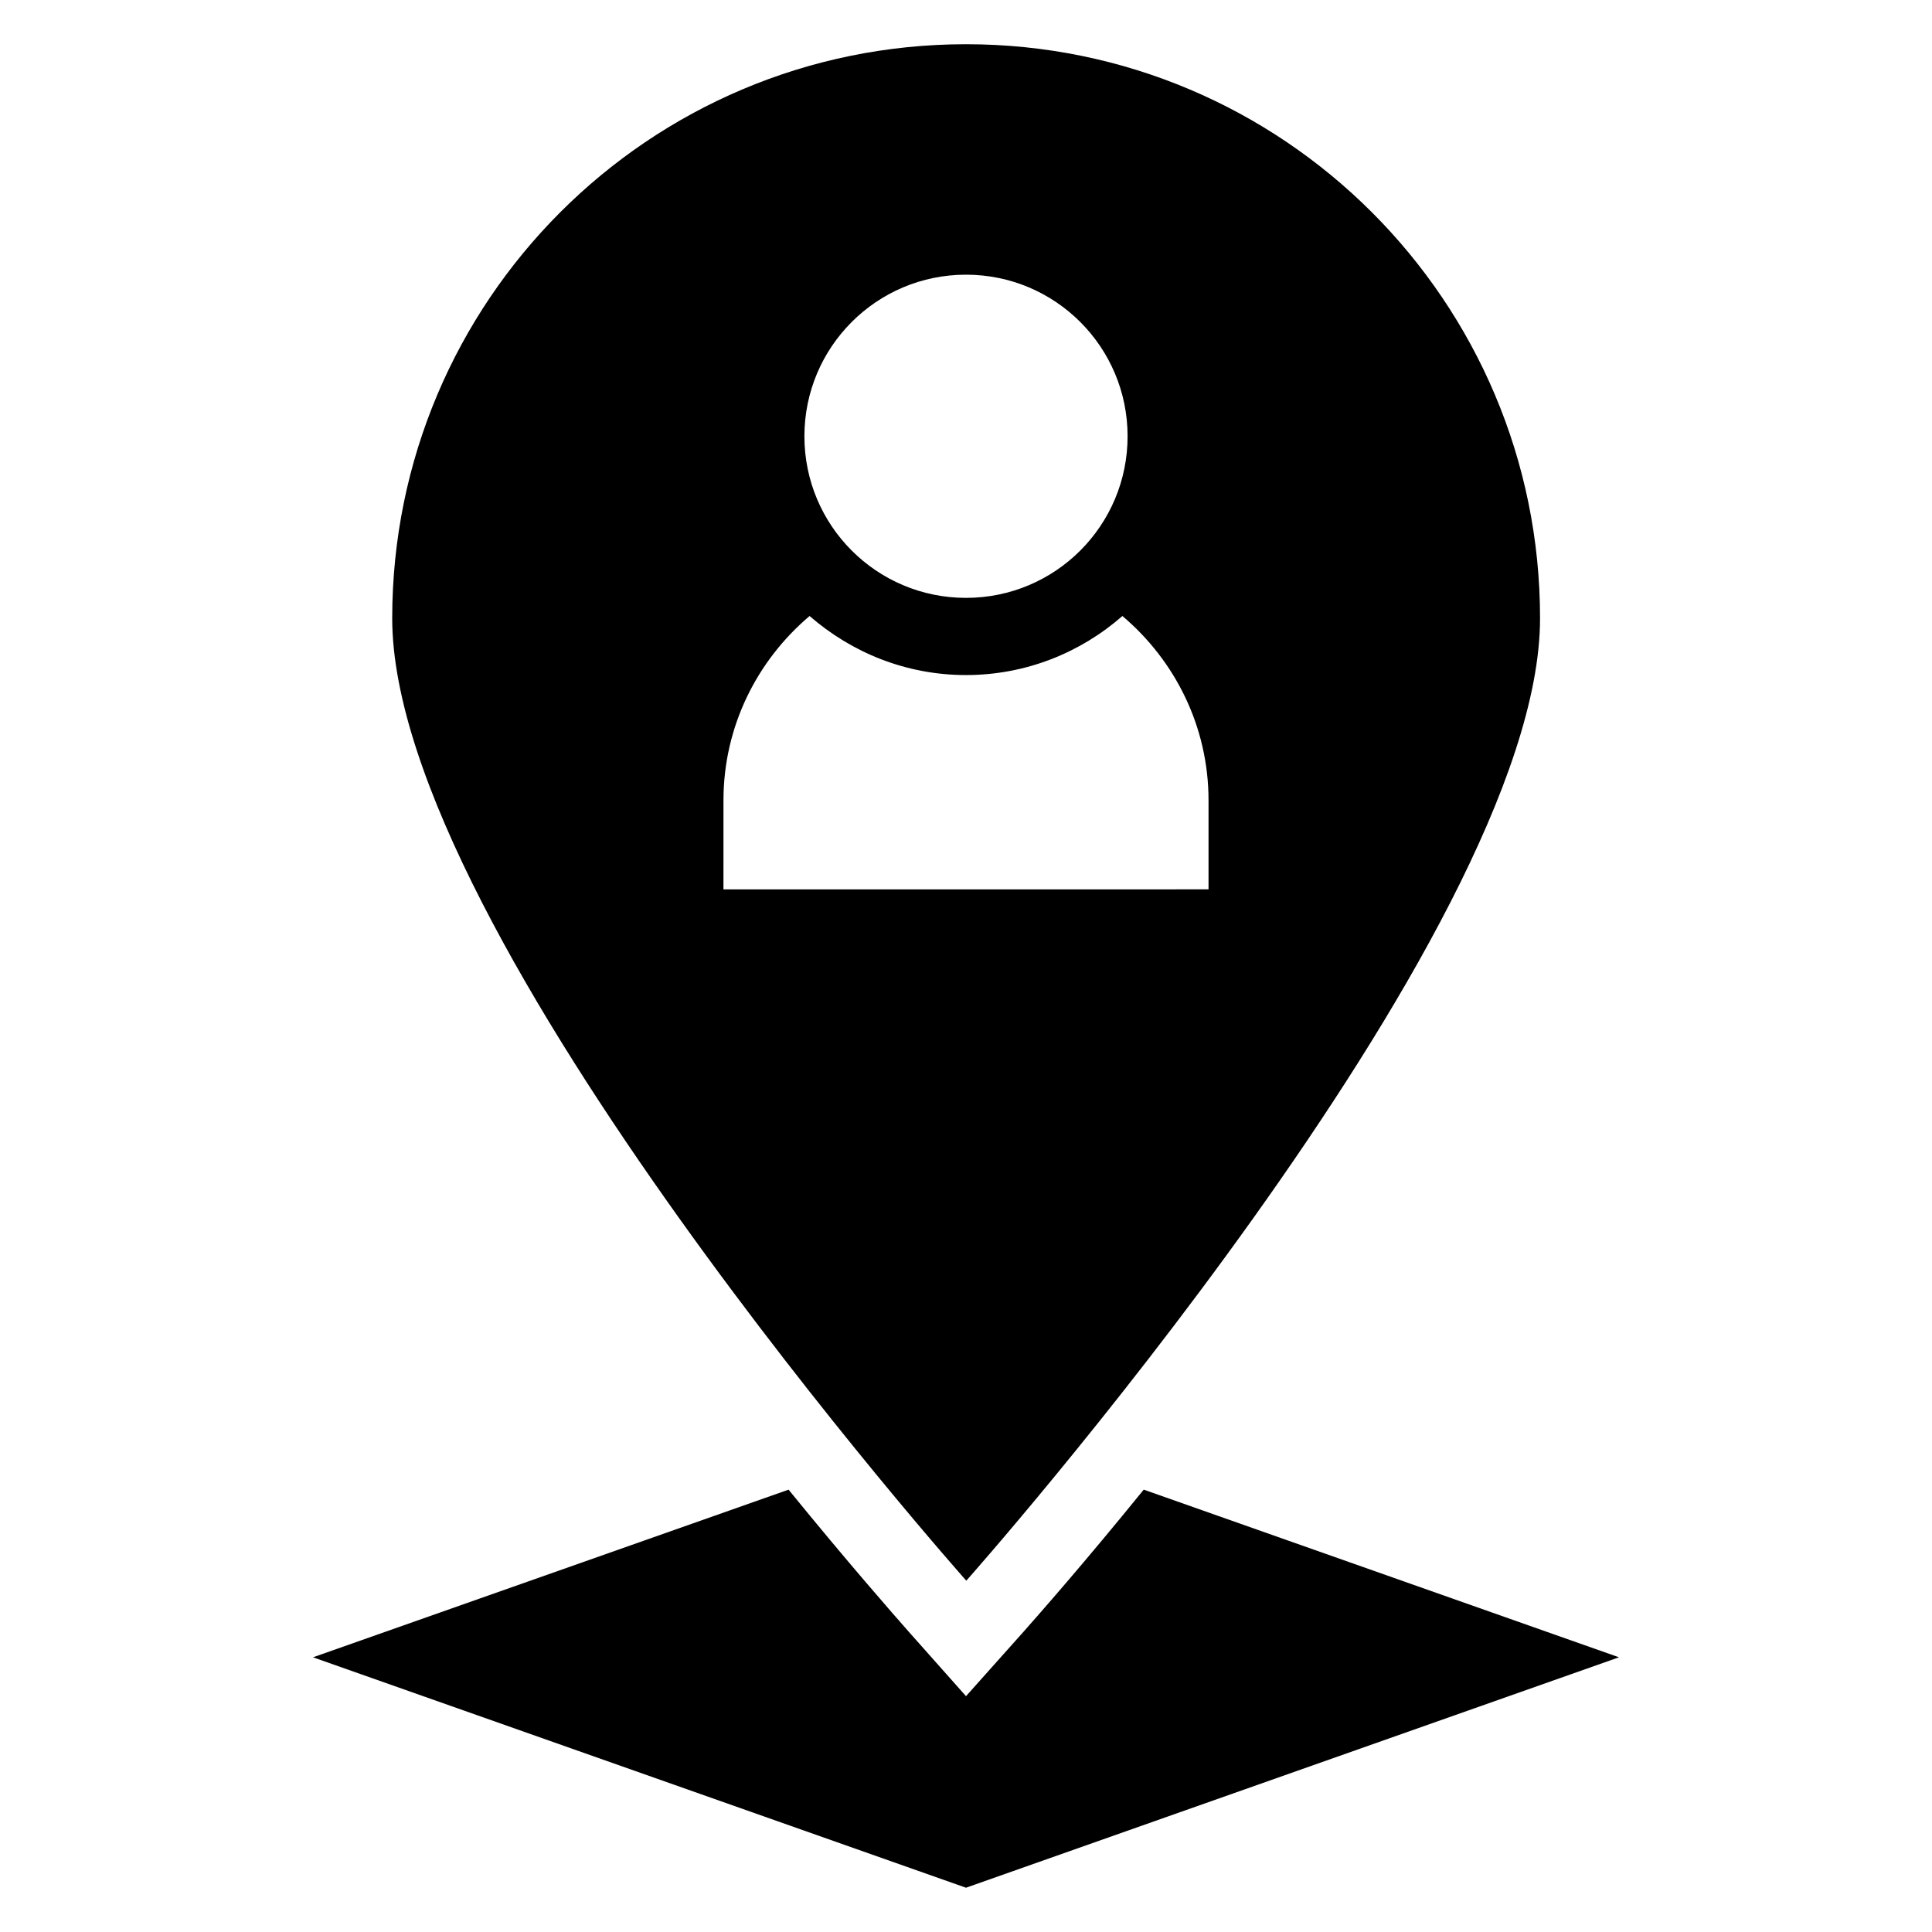 <?xml version="1.0" encoding="UTF-8"?>
<!-- Uploaded to: SVG Find, www.svgrepo.com, Generator: SVG Find Mixer Tools -->
<svg fill="#000000" width="800px" height="800px" version="1.1" viewBox="144 144 512 512" xmlns="http://www.w3.org/2000/svg">
 <g>
  <path d="m447.1 538.77c-15.727 19.391-27.785 33.055-31.832 37.633l-15.266 17.102-15.191-17.098c-4.047-4.582-16.105-18.32-31.832-37.633l-126.03 44.426 173.05 61.066 173.05-61.066z"/>
  <path d="m552.13 307.86c0-84.047-68.09-152.14-152.13-152.14-84.047 0-152.06 68.09-152.06 152.14 0 83.969 152.14 255.04 152.14 255.04-0.004 0 152.05-171.07 152.05-255.04zm-152.13-91.066c23.664 0 42.824 19.16 42.824 42.824 0 23.664-19.16 42.824-42.824 42.824s-42.824-19.16-42.824-42.824c0-23.668 19.16-42.824 42.824-42.824zm-64.273 139.31c0-19.617 8.93-37.098 22.824-48.855 11.145 9.695 25.57 15.648 41.449 15.648s30.383-5.953 41.449-15.648c13.895 11.754 22.824 29.234 22.824 48.855v23.586l-128.55 0.004z"/>
 </g>
</svg>